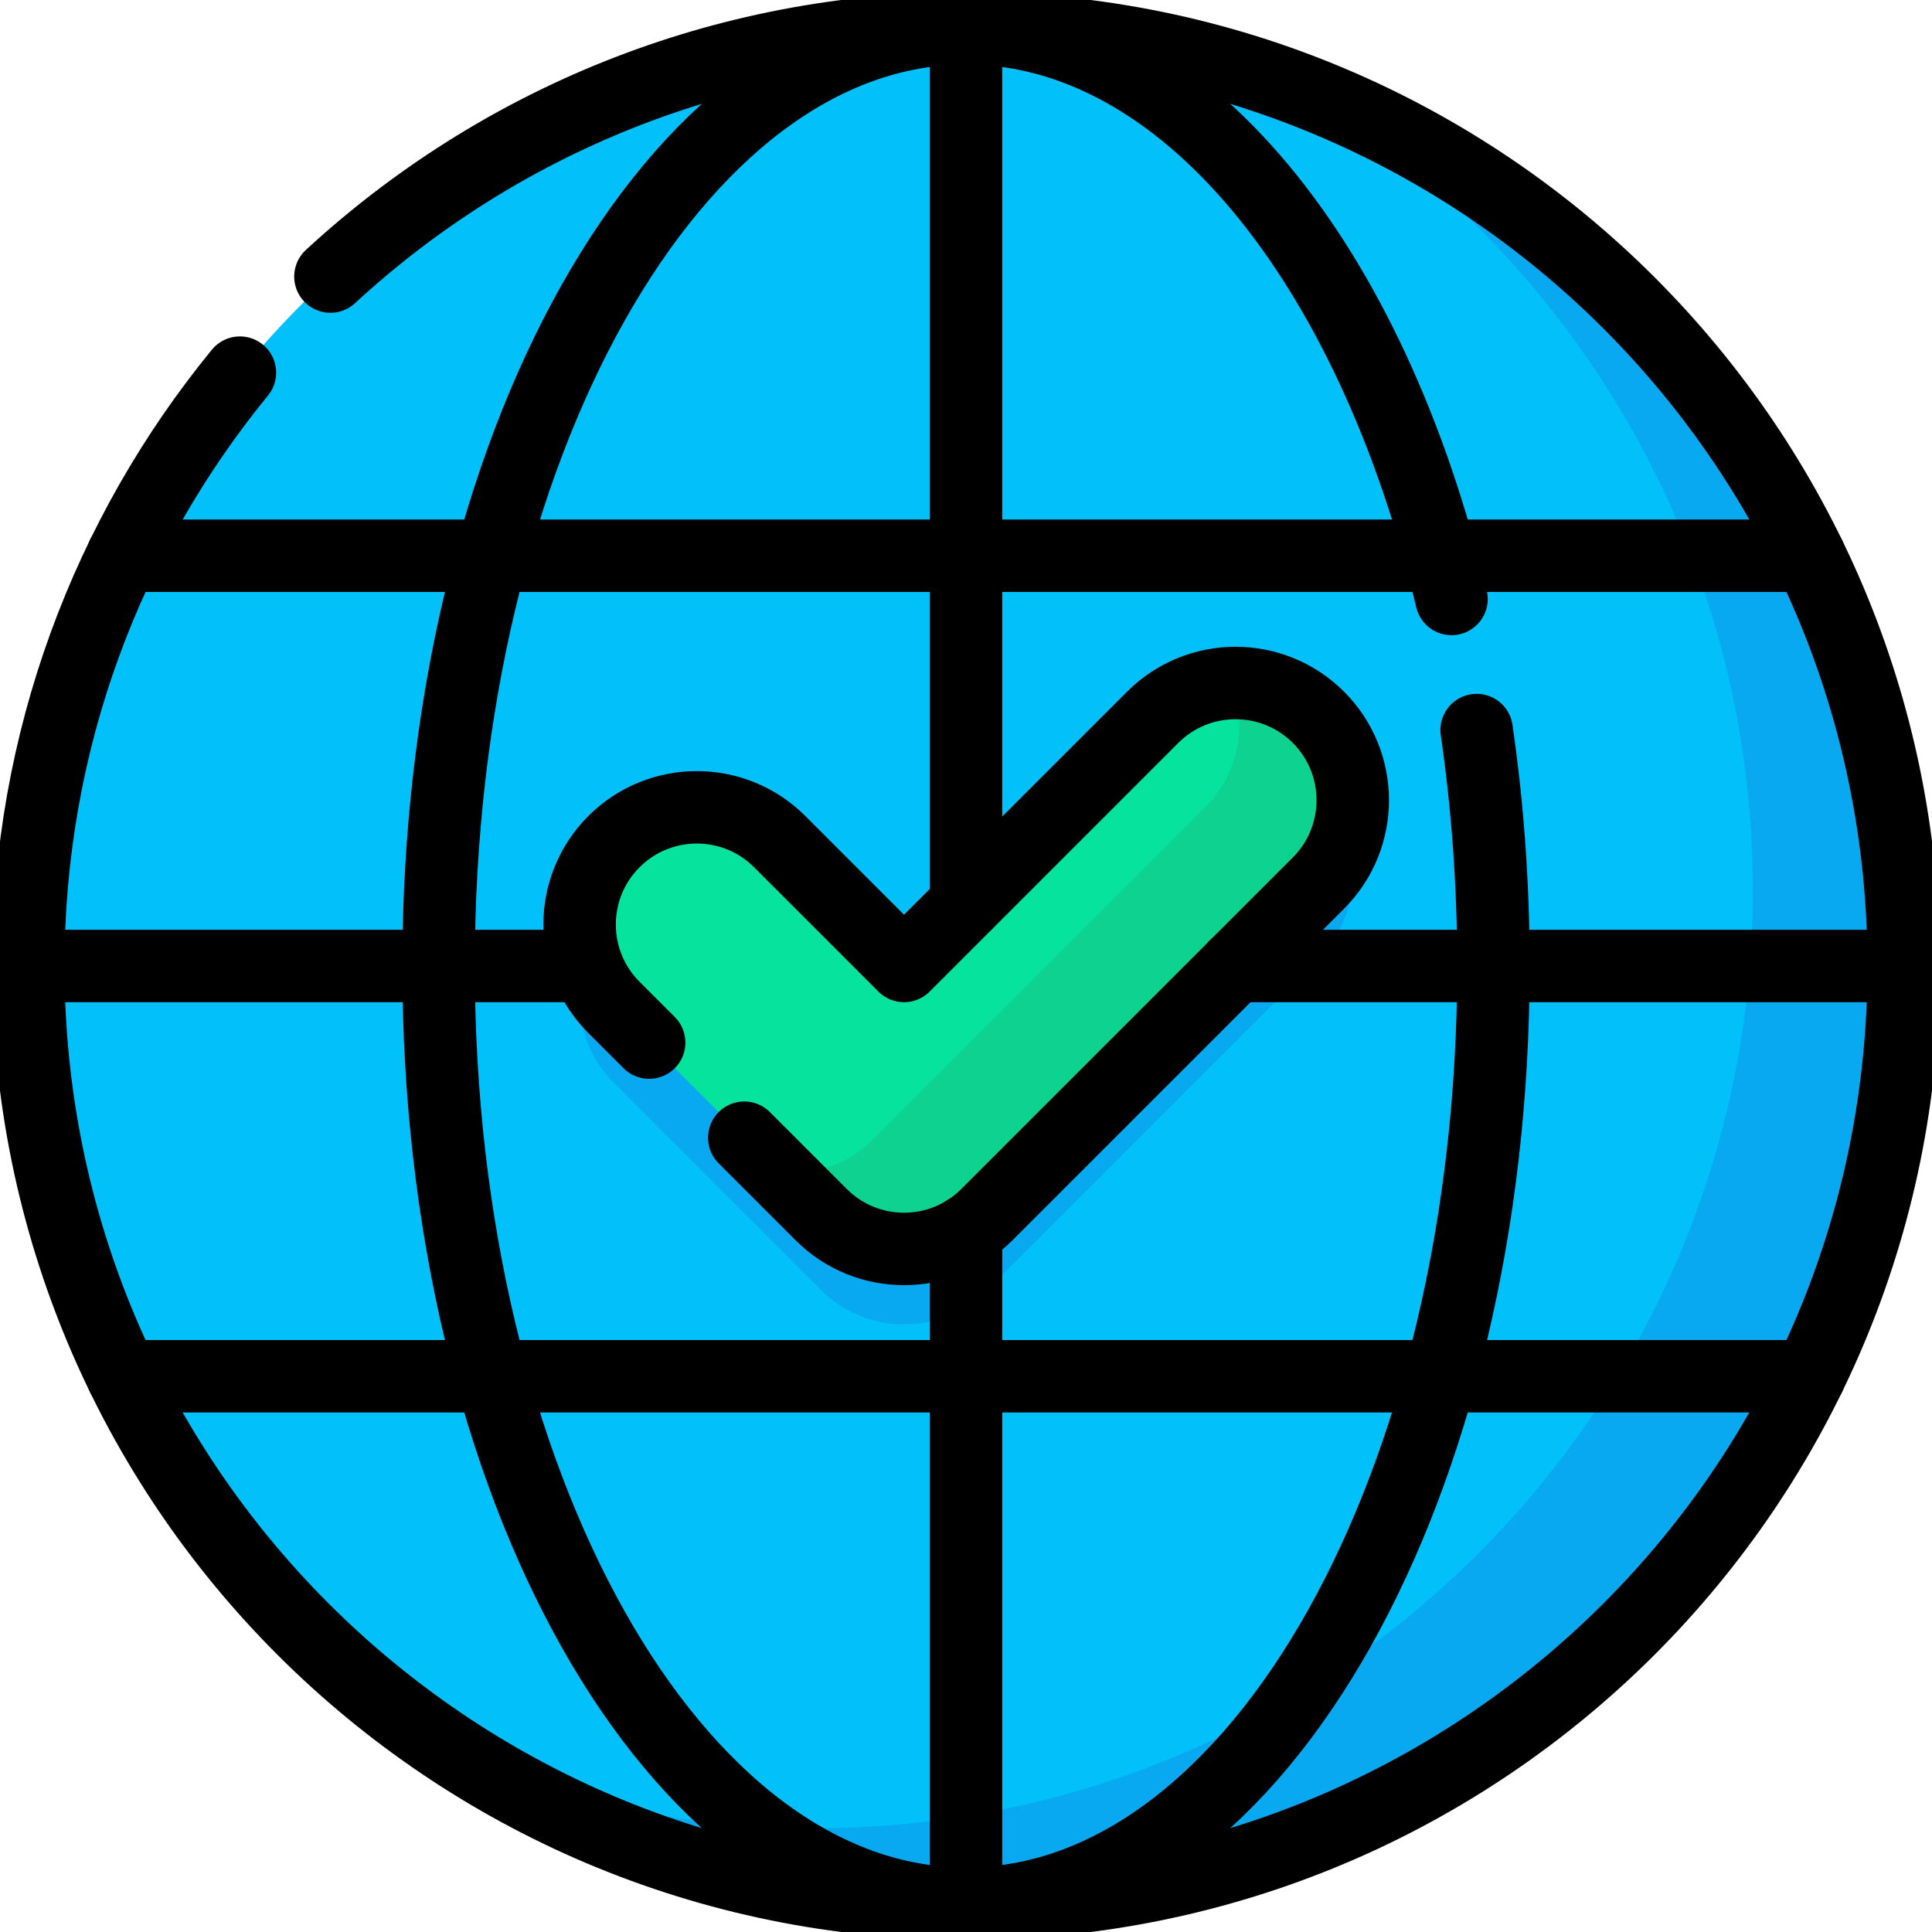 <svg width="40" height="40" viewBox="0 0 40 40" fill="none" xmlns="http://www.w3.org/2000/svg">
<g clip-path="url(#clip0_5227_6382)">
<path d="M20 39.414C30.722 39.414 39.414 30.722 39.414 20C39.414 9.278 30.722 0.586 20 0.586C9.278 0.586 0.586 9.278 0.586 20C0.586 30.722 9.278 39.414 20 39.414Z" fill="#01C0FA"/>
<path d="M23.865 16.414L18.717 21.562L16.143 18.988C15.195 18.04 13.659 18.04 12.711 18.988C11.763 19.936 11.763 21.472 12.711 22.42L17.001 26.71C17.948 27.657 19.485 27.657 20.433 26.71L27.297 19.846C28.244 18.898 28.244 17.362 27.297 16.414C26.349 15.466 24.812 15.466 23.865 16.414Z" fill="#08A9F1"/>
<path d="M27.077 1.914C32.608 5.335 36.292 11.456 36.292 18.436C36.292 29.159 27.6 37.85 16.878 37.85C14.383 37.85 11.996 37.379 9.805 36.522C12.768 38.355 16.262 39.413 20.003 39.413C30.725 39.413 39.417 30.721 39.417 19.999C39.417 11.773 34.301 4.742 27.077 1.914Z" fill="#08A9F1"/>
<path d="M23.865 14.851L18.717 19.999L16.143 17.425C15.195 16.478 13.659 16.478 12.711 17.425C11.763 18.373 11.763 19.91 12.711 20.857L17.001 25.147C17.948 26.095 19.485 26.095 20.433 25.147L27.297 18.283C28.244 17.336 28.244 15.799 27.297 14.851C26.349 13.904 24.812 13.904 23.865 14.851Z" fill="#05E39C"/>
<path d="M27.292 14.851C26.799 14.358 26.147 14.122 25.501 14.142C25.829 15.008 25.645 16.024 24.948 16.721L18.084 23.585C17.55 24.118 16.83 24.352 16.133 24.284L16.996 25.147C17.944 26.095 19.48 26.095 20.428 25.147L27.292 18.283C28.239 17.336 28.239 15.799 27.292 14.851Z" fill="#0ED290"/>
<path d="M6.841 5.726C10.3 2.535 14.922 0.586 20 0.586C30.722 0.586 39.414 9.278 39.414 20C39.414 30.722 30.722 39.414 20 39.414C9.278 39.414 0.586 30.722 0.586 20C0.586 15.339 2.229 11.061 4.967 7.715" stroke="black" stroke-width="1.5" stroke-miterlimit="10" stroke-linecap="round" stroke-linejoin="round"/>
<path d="M30.572 15.115C30.799 16.676 30.92 18.313 30.92 20C30.92 30.722 26.031 39.414 20 39.414C13.969 39.414 9.08 30.722 9.08 20C9.08 9.278 13.969 0.586 20 0.586C24.514 0.586 28.389 5.456 30.052 12.401M20 39.414V25.489M20 18.713V0.586M12.153 20H0.586M39.414 20H25.576M37.462 11.506H2.538M37.462 28.494H2.538" stroke="black" stroke-width="1.5" stroke-miterlimit="10" stroke-linecap="round" stroke-linejoin="round"/>
<path d="M15.409 23.555L17.001 25.147C17.948 26.095 19.485 26.095 20.433 25.147L27.297 18.283C28.244 17.336 28.244 15.799 27.297 14.851C26.349 13.904 24.812 13.904 23.865 14.851L18.717 19.999L16.143 17.425C15.195 16.478 13.659 16.478 12.711 17.425C11.763 18.373 11.763 19.91 12.711 20.857L13.44 21.586" stroke="black" stroke-width="1.5" stroke-miterlimit="10" stroke-linecap="round" stroke-linejoin="round"/>
</g>
<defs>
<clipPath id="clip0_5227_6382">
<rect width="40" height="40" fill="white"/>
</clipPath>
</defs>
</svg>
